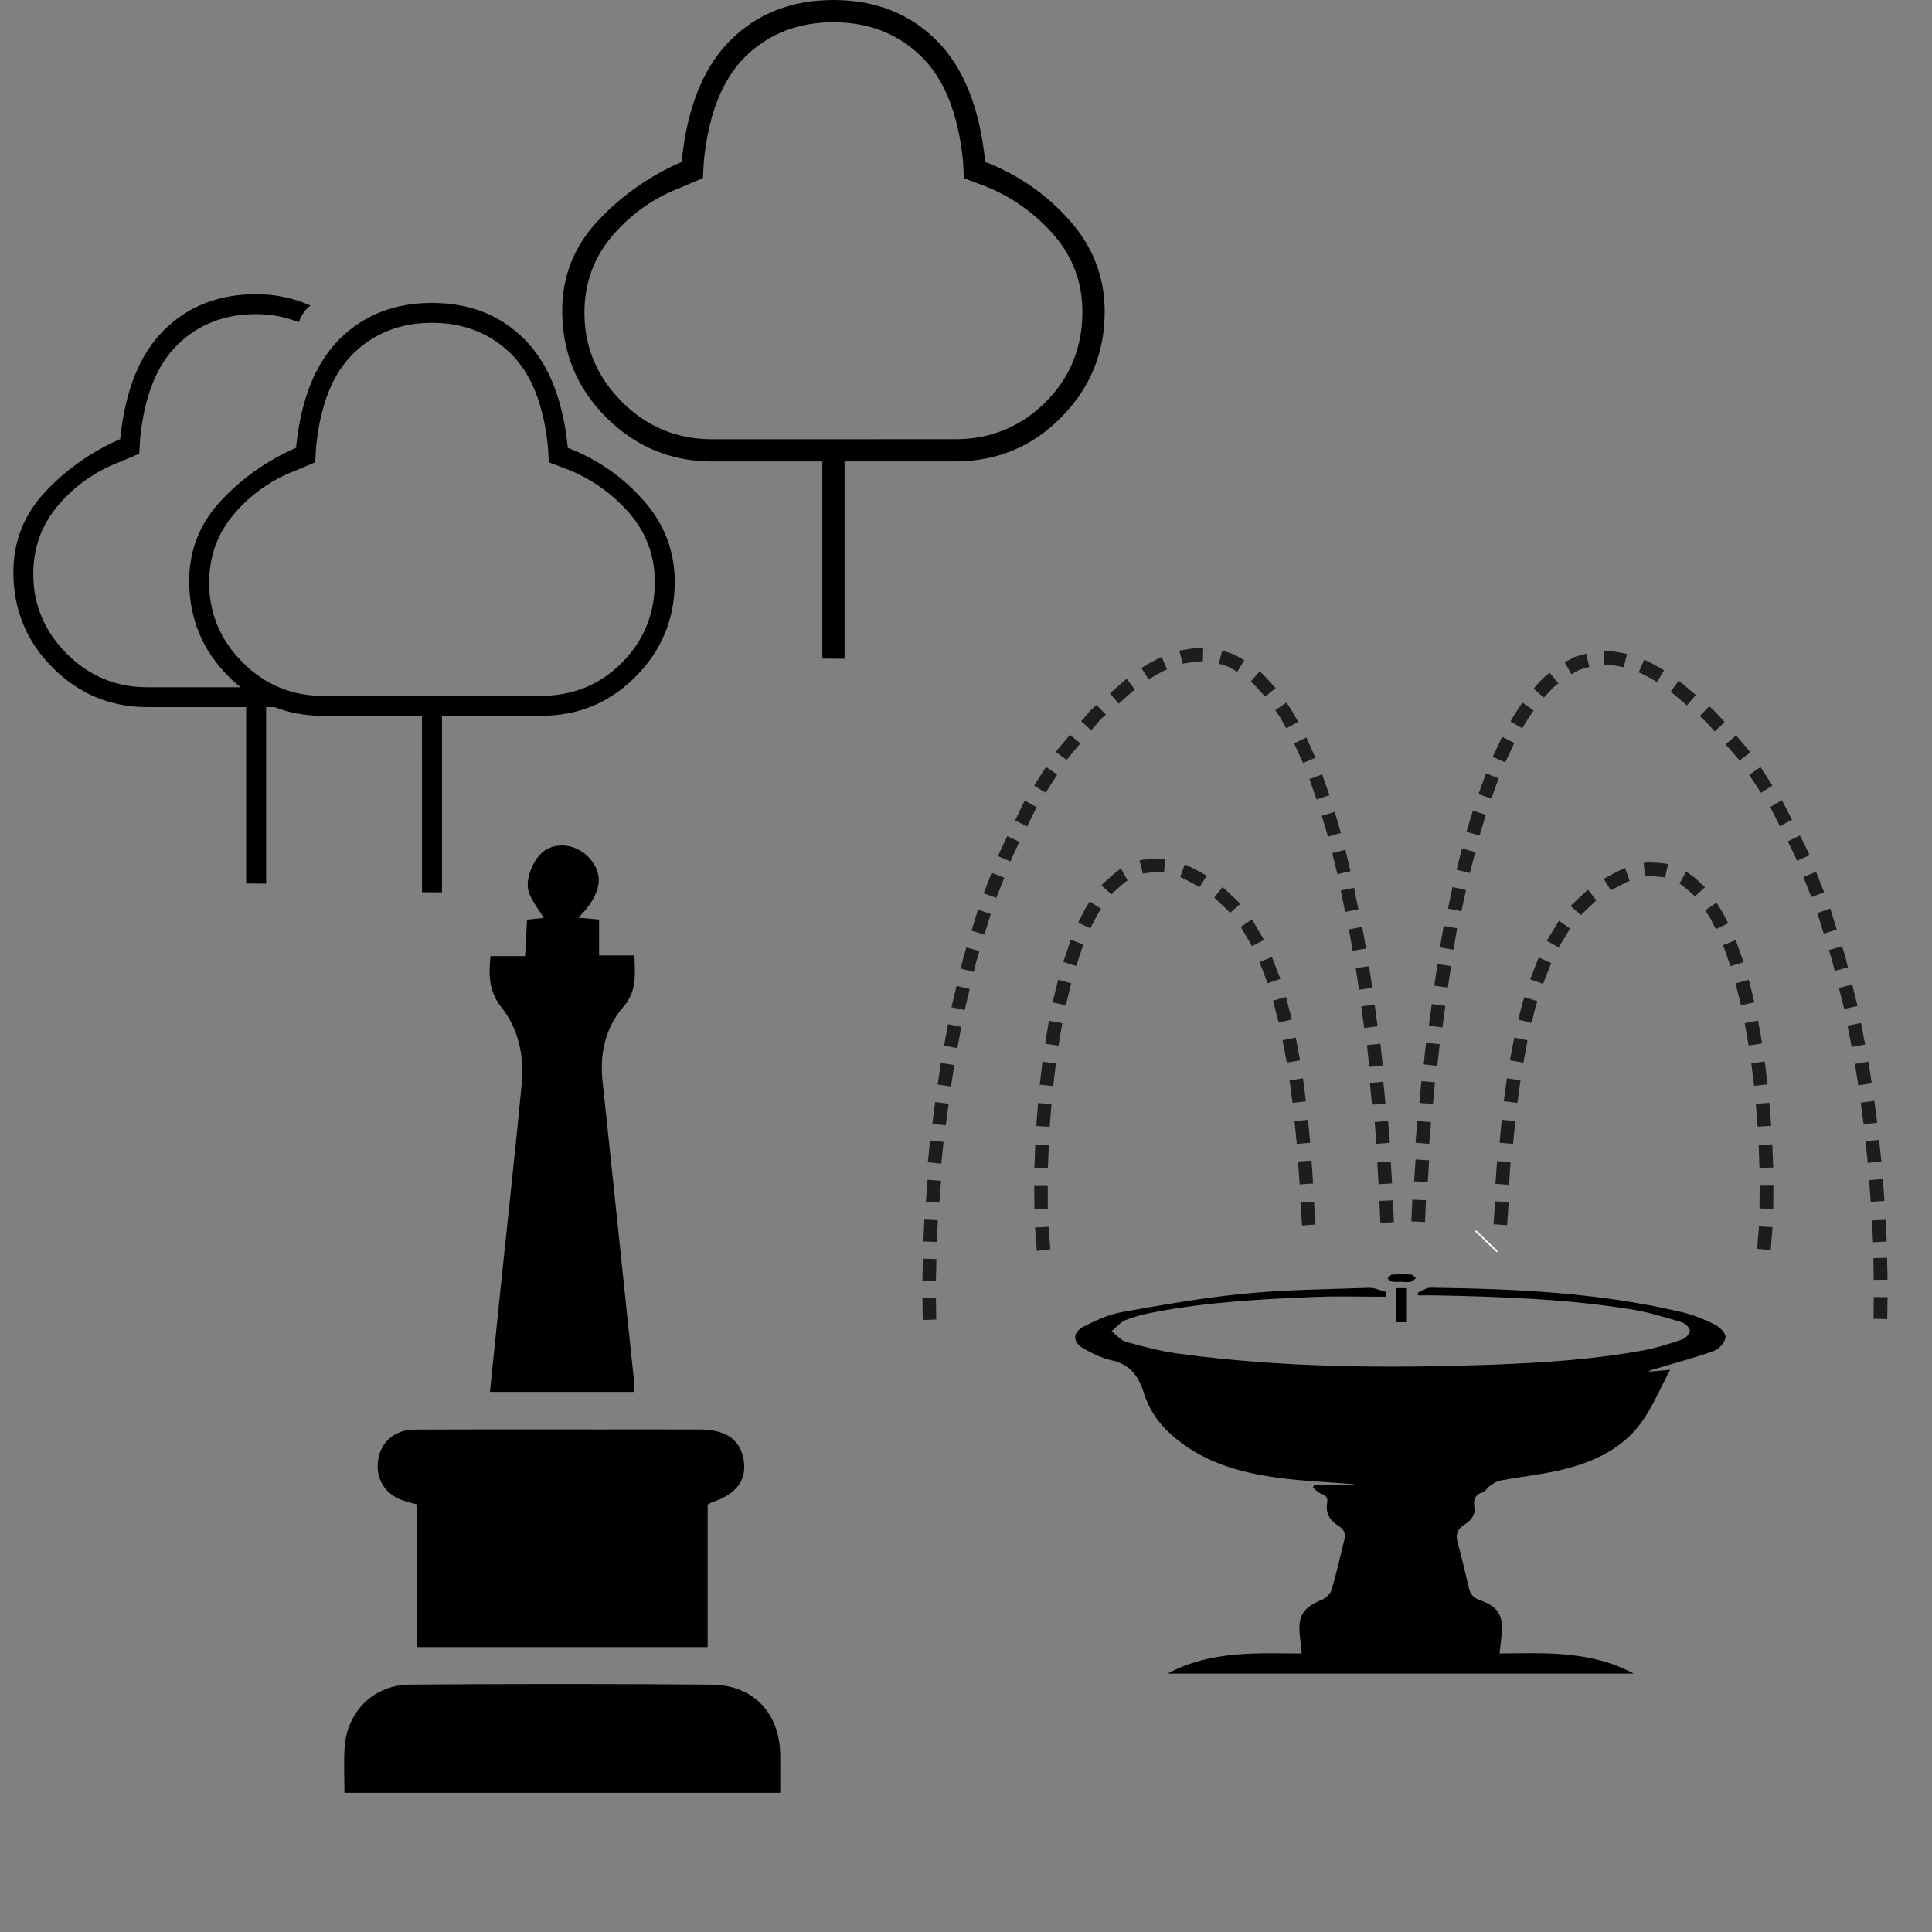 <?xml version="1.0" encoding="utf-8"?>
<!-- Generator: Adobe Illustrator 16.0.3, SVG Export Plug-In . SVG Version: 6.00 Build 0)  -->
<!DOCTYPE svg PUBLIC "-//W3C//DTD SVG 1.1//EN" "http://www.w3.org/Graphics/SVG/1.1/DTD/svg11.dtd">
<svg version="1.1" id="Warstwa_1" xmlns="http://www.w3.org/2000/svg" xmlns:xlink="http://www.w3.org/1999/xlink" x="0px" y="0px"
	 width="50px" height="50px" viewBox="0 0 50 50" enable-background="new 0 0 50 50" xml:space="preserve">
<rect x="0" y="0" width="50" height="50" fill="#808080" stroke="none"/>
<g id="Warstwa_1_2_">
	<g id="Warstwa_2">
	</g>
	<g id="Warstwa_1_1_">
		<path d="M-351.825,44.182l-2.351,2c-0.232,0.268-0.533,0.408-0.899,0.424c-0.366,0.02-0.731-0.072-1.101-0.271
			c-0.3-0.135-0.467-0.375-0.5-0.729c-0.033-0.35-0.017-0.738,0.051-1.174l1-3.398l-2.351-1.5c-0.333-0.135-0.567-0.367-0.7-0.699
			c-0.133-0.334-0.133-0.686,0-1.051c0.033-0.303,0.191-0.553,0.476-0.75c0.285-0.199,0.625-0.303,1.024-0.303h3l0.801-2.799
			c0.101-0.334,0.283-0.617,0.55-0.85c0.269-0.234,0.601-0.352,1-0.352c0.334,0,0.634,0.117,0.899,0.352
			c0.267,0.232,0.467,0.516,0.601,0.85l0.801,2.799h2.899c0.365,0,0.699,0.104,1,0.303c0.3,0.197,0.5,0.447,0.601,0.75
			c0.101,0.365,0.106,0.717,0.024,1.051c-0.084,0.332-0.274,0.564-0.575,0.699l-2.55,1.5l1,3.35
			c0.101,0.367,0.125,0.742,0.074,1.125c-0.05,0.385-0.225,0.678-0.524,0.875c-0.333,0.201-0.691,0.275-1.074,0.229
			c-0.384-0.051-0.69-0.191-0.926-0.426L-351.825,44.182z M-351.875,41.932c0.5,0,0.934-0.168,1.3-0.5
			c0.366-0.334,0.551-0.75,0.551-1.25s-0.185-0.934-0.551-1.301c-0.366-0.367-0.8-0.549-1.3-0.549s-0.918,0.182-1.25,0.549
			c-0.334,0.367-0.5,0.801-0.5,1.301s0.166,0.916,0.5,1.25C-352.792,41.764-352.375,41.932-351.875,41.932z M-357,30.28
			c0.5,1.435,0.267,2.759-0.7,3.976c-0.968,1.217-2.25,1.824-3.851,1.824c-0.834,0-1.592-0.232-2.274-0.699
			c-0.682-0.467-1.241-1.148-1.675-2.051c-1.801-0.066-3.375-0.758-4.726-2.074c-1.351-1.314-2.059-2.857-2.125-4.625
			c-0.866-0.367-1.559-0.982-2.075-1.851c-0.516-0.867-0.775-1.783-0.775-2.75c0-1.7,0.684-2.941,2.051-3.725
			c1.366-0.784,2.949-0.825,4.75-0.125l2.449,0.95c0.334-1.268,0.983-2.309,1.95-3.125c0.967-0.816,2.082-1.275,3.351-1.375v-4h1.3
			v4c1.5,0.066,2.842,0.699,4.024,1.899c1.183,1.2,1.774,2.534,1.774,4h4v1.25h-4.05c-0.101,1.267-0.567,2.392-1.399,3.375
			c-0.834,0.982-1.918,1.659-3.25,2.026L-357,30.28z M-366.048,32.18c-0.201-0.897-0.242-1.842-0.125-2.824
			c0.117-0.98,0.375-1.99,0.774-3.023c-0.935,0.436-1.894,0.689-2.875,0.773c-0.983,0.084-1.976,0.025-2.976-0.176
			c0.101,1.4,0.684,2.625,1.75,3.676C-368.431,31.655-367.283,32.18-366.048,32.18z M-369.349,25.98
			c1.301,0,2.708-0.325,4.225-0.977c1.518-0.65,2.926-1.426,4.227-2.325l-8.051-3.5c-1.167-0.433-2.317-0.35-3.45,0.25
			c-1.134,0.6-1.7,1.433-1.7,2.5c0,1.066,0.517,2.009,1.55,2.825C-371.516,25.57-370.45,25.98-369.349,25.98z M-361.548,34.98
			c1.267,0,2.267-0.441,3-1.325c0.732-0.884,0.883-1.892,0.449-3.024l-3.3-8.45c-1.134,1.466-2.009,2.841-2.625,4.125
			c-0.617,1.281-0.926,2.656-0.926,4.125c0,1.1,0.315,2.133,0.95,3.1C-363.366,34.498-362.548,34.98-361.548,34.98z M-358.649,26.18
			c1.231-0.467,2.199-1.147,2.899-2.049c0.699-0.9,1.05-1.917,1.05-3.051c0-1.434-0.509-2.666-1.524-3.699
			c-1.015-1.033-2.24-1.55-3.675-1.55c-1.233,0-2.325,0.359-3.274,1.075c-0.951,0.717-1.541,1.675-1.775,2.875l4.65,1.9
			L-358.649,26.18z"/>
		<path d="M-378.393,58.943l-11.55-6.301v-9l-5-2.75l16.55-9l16.601,9.051v11.75h-1.1V41.592l-3.951,2.051v9L-378.393,58.943z
			 M-378.393,48.693l14.251-7.801l-14.251-7.701l-14.2,7.701L-378.393,48.693z M-378.393,57.643l10.45-5.648v-7.701l-10.45,5.648
			l-10.45-5.697v7.75L-378.393,57.643z"/>
	</g>
</g>
<g id="Warstwa_2_1_">
	<rect x="-45" y="28.941" width="18.875" height="2.009"/>
	<rect x="-41.719" y="26.968" width="12.313" height="1.974"/>
	<rect x="-38.771" y="24.941" width="6" height="2.026"/>
	<path d="M-35.771,9.296c-0.417,0-0.779-0.154-1.087-0.463c-0.309-0.31-0.463-0.67-0.463-1.088c0-0.416,0.154-0.78,0.463-1.086
		c0.308-0.308,0.67-0.462,1.087-0.462s0.779,0.154,1.087,0.462c0.309,0.308,0.463,0.67,0.463,1.086c0,0.418-0.154,0.778-0.463,1.088
		C-34.992,9.142-35.354,9.296-35.771,9.296z M-37.622,25.046V11.847v6.166l-0.629,0.021l-0.021-6.738h4.833l0.104,6.634h-0.586
		v-6.083v13.199h-0.551v-5.5h-2.6v5.5H-37.622z"/>
	<g>
		<path d="M34.007,38.439c0.343,0,0.685,0,1.024,0c0-0.01,0-0.021,0-0.029c-0.639-0.053-1.281-0.077-1.916-0.161
			c-1.041-0.135-2.033-0.416-2.834-1.149c-0.322-0.295-0.555-0.645-0.684-1.067c-0.125-0.414-0.357-0.729-0.828-0.827
			c-0.261-0.059-0.511-0.184-0.74-0.314c-0.274-0.16-0.272-0.41,0.012-0.558c0.313-0.158,0.645-0.315,0.982-0.375
			c1.055-0.188,2.115-0.374,3.182-0.479c1.068-0.104,2.146-0.113,3.222-0.151c0.147-0.007,0.298,0.071,0.446,0.108
			c-0.006,0.041-0.012,0.082-0.018,0.123c-0.601,0-1.197-0.019-1.793,0.004c-1.404,0.056-2.81,0.131-4.193,0.396
			c-0.248,0.049-0.5,0.107-0.735,0.202c-0.14,0.056-0.245,0.188-0.366,0.288c0.123,0.095,0.235,0.24,0.375,0.277
			c0.446,0.125,0.9,0.244,1.36,0.306c2.685,0.364,5.379,0.381,8.079,0.286c1.324-0.049,2.646-0.131,3.947-0.371
			c0.338-0.063,0.67-0.168,0.996-0.279c0.09-0.029,0.209-0.146,0.209-0.225c0-0.079-0.121-0.197-0.213-0.226
			c-0.431-0.127-0.861-0.261-1.306-0.332c-1.68-0.271-3.379-0.327-5.077-0.362c-0.144-0.002-0.285,0-0.429,0
			c-0.006-0.021-0.017-0.043-0.022-0.065c0.112-0.047,0.225-0.135,0.336-0.133c2.182,0.028,4.358,0.125,6.494,0.631
			c0.297,0.069,0.586,0.187,0.858,0.319c0.127,0.063,0.289,0.227,0.281,0.33c-0.011,0.129-0.16,0.303-0.289,0.351
			c-0.478,0.174-0.972,0.304-1.459,0.449c-0.084,0.026-0.171,0.04-0.25,0.094c0.176-0.015,0.35-0.032,0.565-0.05
			c-0.265,0.488-0.459,0.984-0.77,1.396c-0.479,0.645-1.194,0.979-1.957,1.172c-0.551,0.141-1.123,0.192-1.684,0.301
			c-0.097,0.019-0.185,0.092-0.271,0.149c-0.062,0.043-0.099,0.136-0.162,0.15c-0.231,0.062-0.246,0.228-0.221,0.414
			c0.024,0.218-0.125,0.336-0.271,0.434c-0.186,0.121-0.216,0.261-0.162,0.461c0.108,0.392,0.198,0.787,0.293,1.183
			c0.039,0.162,0.129,0.252,0.291,0.307c0.455,0.154,0.603,0.398,0.554,0.876c-0.017,0.156-0.033,0.312-0.054,0.499
			c1.187-0.012,2.358-0.076,3.472,0.52c-4.031,0-8.023,0-12.063,0c1.108-0.596,2.276-0.527,3.471-0.519
			c-0.021-0.166-0.031-0.303-0.047-0.44c-0.063-0.53,0.078-0.754,0.574-0.953c0.104-0.041,0.215-0.153,0.246-0.258
			c0.127-0.432,0.229-0.871,0.332-1.309c0.039-0.152-0.027-0.264-0.154-0.344c-0.215-0.133-0.338-0.312-0.295-0.578
			c0.021-0.119-0.004-0.213-0.15-0.253c-0.08-0.021-0.146-0.106-0.219-0.163C33.992,38.475,33.998,38.459,34.007,38.439z"/>
		<path d="M36.41,33.337c0,0.3,0,0.583,0,0.882c-0.076,0-0.184,0-0.273,0c0-0.287,0-0.574,0-0.882
			C36.216,33.337,36.313,33.337,36.41,33.337z"/>
		<path d="M36.268,33.172c-0.082,0-0.166,0.012-0.244-0.004c-0.043-0.006-0.078-0.053-0.116-0.082
			c0.04-0.033,0.077-0.095,0.118-0.098c0.162-0.012,0.328-0.012,0.49-0.002c0.045,0.004,0.088,0.063,0.129,0.094
			c-0.045,0.031-0.084,0.081-0.133,0.092c-0.078,0.016-0.162,0.004-0.244,0.004C36.268,33.174,36.268,33.174,36.268,33.172z"/>
		<path fill="#FFFFFF" d="M38.734,32.408c-0.188-0.18-0.371-0.359-0.559-0.538c0.01-0.011,0.021-0.021,0.028-0.032
			c0.187,0.18,0.369,0.357,0.556,0.538C38.753,32.387,38.742,32.396,38.734,32.408z"/>
	</g>
	<g>
		<g>
			<g>
				<g>
					<g>
						<g>
							<path fill="none" d="M37.611,31.803c0,0-0.041-0.789-0.082-1.578c-0.061-0.776-0.119-1.556-0.119-1.556l-3.482,0.312
								c0,0,0.057,0.736,0.113,1.474c0.039,0.728,0.076,1.453,0.076,1.453L37.611,31.803z"/>
						</g>
						
							<rect x="35.588" y="29.04" transform="matrix(-0.997 0.078 -0.078 -0.997 73.715 55.752)" fill="#1D1D1B" width="0.349" height="0.566"/>
						
							<rect x="35.664" y="30.048" transform="matrix(-0.998 0.059 -0.059 -0.998 73.392 58.511)" fill="#1D1D1B" width="0.35" height="0.566"/>
						
							<rect x="35.715" y="31.059" transform="matrix(-0.999 0.042 -0.042 -0.999 73.057 61.158)" fill="#1D1D1B" width="0.351" height="0.566"/>
					</g>
				</g>
				<g>
					<g>
						<g>
							<path fill="none" d="M37.408,28.669c0,0-0.08-0.776-0.158-1.554c-0.1-0.777-0.198-1.555-0.198-1.555l-3.461,0.494
								c0,0,0.095,0.729,0.188,1.456c0.072,0.732,0.146,1.468,0.146,1.468L37.408,28.669z"/>
						</g>
						<polygon fill="#1D1D1B" points="35.305,26.604 35.652,26.561 35.576,25.998 35.229,26.047 						"/>
						
							<rect x="35.39" y="27.024" transform="matrix(-0.994 0.106 -0.106 -0.994 73.827 50.684)" fill="#1D1D1B" width="0.35" height="0.566"/>
						
							<rect x="35.496" y="28.026" transform="matrix(-0.996 0.095 -0.095 -0.996 73.871 53.098)" fill="#1D1D1B" width="0.349" height="0.565"/>
					</g>
				</g>
				<g>
					<g>
						<g>
							<path fill="none" d="M37.052,25.561c0,0-0.106-0.777-0.25-1.56c-0.136-0.78-0.313-1.565-0.313-1.565l-3.411,0.767
								c0,0,0.159,0.696,0.282,1.412c0.129,0.713,0.23,1.439,0.23,1.439L37.052,25.561z"/>
						</g>
						
							<rect x="34.765" y="23.019" transform="matrix(-0.981 0.196 -0.196 -0.981 73.77 39.3)" fill="#1D1D1B" width="0.349" height="0.567"/>
						<polygon fill="#1D1D1B" points="35.009,24.605 35.354,24.547 35.253,23.988 34.908,24.053 						"/>
						
							<rect x="35.121" y="25.01" transform="matrix(-0.989 0.146 -0.146 -0.989 73.9 45.171)" fill="#1D1D1B" width="0.348" height="0.566"/>
					</g>
				</g>
				<g>
					<g>
						<g>
							<path fill="none" d="M36.49,22.436c-0.002,0-0.17-0.783-0.404-1.575c-0.217-0.789-0.539-1.595-0.539-1.595l-3.25,1.292
								c0,0,0.246,0.604,0.434,1.279c0.197,0.664,0.349,1.365,0.349,1.365L36.49,22.436z"/>
						</g>
						<polygon fill="#1D1D1B" points="34.074,20.691 34.406,20.58 34.216,20.041 33.889,20.164 						"/>
						<polygon fill="#1D1D1B" points="34.367,21.651 34.703,21.558 34.543,21.012 34.209,21.114 						"/>
						<polygon fill="#1D1D1B" points="34.613,22.624 34.951,22.545 34.818,21.992 34.479,22.079 						"/>
					</g>
				</g>
				<g>
					<g>
						<g>
							<path fill="none" d="M35.546,19.266c0,0-0.284-0.8-0.793-1.629c-0.255-0.415-0.569-0.833-0.871-1.142
								c-0.132-0.152-0.308-0.277-0.401-0.363c-0.104-0.085-0.164-0.133-0.164-0.133l-2.078,2.811c0,0.008,0.046,0.033,0.144,0.128
								c0.099,0.101,0.242,0.286,0.39,0.519c0.293,0.467,0.526,1.101,0.526,1.102L35.546,19.266z"/>
						</g>
						<path fill="#1D1D1B" d="M32.742,18.031l0.271-0.223c0,0-0.396-0.447-0.416-0.432l-0.229,0.264
							C32.382,17.623,32.742,18.031,32.742,18.031z"/>
						<path fill="#1D1D1B" d="M33.289,18.851l0.309-0.17c0,0-0.072-0.127-0.145-0.254c-0.073-0.125-0.162-0.244-0.162-0.244
							l-0.288,0.197c0,0,0.081,0.11,0.151,0.229C33.223,18.73,33.289,18.851,33.289,18.851z"/>
						<polygon fill="#1D1D1B" points="33.723,19.746 34.043,19.611 33.809,19.086 33.492,19.239 						"/>
					</g>
				</g>
				<g>
					<g>
						<g>
							<path fill="none" d="M33.316,16c-0.006,0-0.053-0.051-0.178-0.129c-0.129-0.076-0.314-0.185-0.545-0.301
								c-0.229-0.115-0.562-0.198-0.89-0.28c-0.332-0.035-0.728-0.069-1.063-0.018c-0.703,0.09-1.248,0.351-1.617,0.548
								c-0.338,0.215-0.563,0.356-0.563,0.356l2.021,2.851c0,0,0.097-0.061,0.238-0.15c0.131-0.07,0.285-0.128,0.34-0.134
								c0.037-0.013,0.029,0.015,0.049-0.008c0.007,0.028,0.013-0.002,0.033,0.017c0.037,0.031,0.09,0.041,0.092,0.059L33.316,16z"
								/>
						</g>
						<path fill="#1D1D1B" d="M30.205,17.326l-0.139-0.32c-0.017-0.021-0.531,0.275-0.525,0.285l0.188,0.296
							C29.727,17.576,30.197,17.305,30.205,17.326z"/>
						<path fill="#1D1D1B" d="M31.13,17.121l0.009-0.35c-0.007-0.037-0.619,0.058-0.617,0.072l0.086,0.338
							C30.605,17.171,31.128,17.087,31.13,17.121z"/>
						<path fill="#1D1D1B" d="M32.021,17.385l0.181-0.299c0,0-0.138-0.075-0.272-0.15c-0.146-0.058-0.3-0.096-0.3-0.095l-0.09,0.337
							c0,0,0.127,0.031,0.25,0.078C31.906,17.32,32.021,17.385,32.021,17.385z"/>
					</g>
				</g>
				<g>
					<g>
						<g>
							<path fill="none" d="M28.462,16.177c-0.017-0.001-0.192,0.147-0.453,0.372c-0.256,0.229-0.62,0.521-0.938,0.846
								c-0.288,0.342-0.577,0.685-0.795,0.941c-0.225,0.254-0.327,0.443-0.327,0.443l2.864,2.004
								c-0.021-0.024,0.39-0.493,0.783-0.973c0.445-0.398,0.9-0.807,0.889-0.783L28.462,16.177z"/>
						</g>
						<polygon fill="#1D1D1B" points="27.959,19.24 27.691,19.017 27.32,19.459 27.604,19.666 						"/>
						<path fill="#1D1D1B" d="M28.621,18.496l-0.243-0.25c0.004,0.004-0.119,0.086-0.21,0.201c-0.092,0.109-0.186,0.22-0.186,0.22
							l0.26,0.234c0,0,0.09-0.106,0.181-0.213C28.507,18.577,28.625,18.5,28.621,18.496z"/>
						<polygon fill="#1D1D1B" points="29.369,17.844 29.158,17.566 28.723,17.946 28.951,18.209 						"/>
					</g>
				</g>
				<g>
					<g>
						<g>
							<path fill="none" d="M25.949,18.779c0,0-0.117,0.184-0.293,0.459c-0.168,0.277-0.434,0.637-0.604,1.022
								c-0.188,0.382-0.376,0.763-0.517,1.048c-0.117,0.291-0.195,0.484-0.195,0.484l3.234,1.325c0,0,0.063-0.159,0.156-0.396
								c0.11-0.225,0.26-0.524,0.408-0.823c0.135-0.314,0.334-0.563,0.457-0.773c0.131-0.205,0.217-0.342,0.217-0.342L25.949,18.779
								z"/>
						</g>
						<path fill="#1D1D1B" d="M26.384,21.787l-0.315-0.148c0,0-0.25,0.514-0.237,0.52l0.321,0.137
							C26.141,22.289,26.384,21.787,26.384,21.787z"/>
						<polygon fill="#1D1D1B" points="26.828,20.889 26.521,20.719 26.27,21.231 26.58,21.389 						"/>
						<polygon fill="#1D1D1B" points="27.361,20.045 27.07,19.849 26.762,20.334 27.061,20.515 						"/>
					</g>
				</g>
				<g>
					<g>
						<g>
							<path fill="none" d="M24.34,21.793c0,0-0.075,0.193-0.188,0.484c-0.116,0.291-0.266,0.68-0.375,1.073
								c-0.119,0.392-0.236,0.784-0.325,1.079c-0.071,0.295-0.118,0.492-0.118,0.492l3.393,0.843c0,0,0.041-0.172,0.103-0.431
								c0.075-0.251,0.179-0.586,0.278-0.92c0.093-0.34,0.218-0.658,0.313-0.896c0.095-0.24,0.155-0.399,0.155-0.399L24.34,21.793z"
								/>
						</g>
						<path fill="#1D1D1B" d="M25.347,24.614l-0.336-0.095c0,0-0.041,0.136-0.082,0.272c-0.033,0.138-0.066,0.276-0.066,0.276
							l0.339,0.087c0,0,0.032-0.136,0.065-0.272C25.307,24.748,25.347,24.614,25.347,24.614z"/>
						<polygon fill="#1D1D1B" points="25.641,23.652 25.309,23.543 25.143,24.087 25.477,24.189 						"/>
						<polygon fill="#1D1D1B" points="25.99,22.715 25.662,22.587 25.458,23.119 25.785,23.237 						"/>
					</g>
				</g>
				<g>
					<g>
						<g>
							<path fill="none" d="M23.333,24.922c0,0-0.047,0.197-0.118,0.492c-0.077,0.295-0.157,0.689-0.226,1.086
								c-0.161,0.789-0.262,1.58-0.262,1.58l3.46,0.486c0.002,0,0.092-0.717,0.234-1.414c0.061-0.354,0.131-0.703,0.199-0.959
								c0.063-0.258,0.104-0.43,0.104-0.43L23.333,24.922z"/>
						</g>
						<polygon fill="#1D1D1B" points="24.695,27.564 24.349,27.508 24.267,28.068 24.613,28.119 						"/>
						<polygon fill="#1D1D1B" points="24.878,26.574 24.535,26.506 24.432,27.064 24.777,27.126 						"/>
						<polygon fill="#1D1D1B" points="25.096,25.596 24.756,25.514 24.624,26.066 24.966,26.141 						"/>
					</g>
				</g>
				<g>
					<g>
						<g>
							<path fill="none" d="M22.728,28.08c0,0-0.117,0.79-0.188,1.581c-0.083,0.791-0.126,1.583-0.126,1.583l3.49,0.199
								c0,0,0.039-0.728,0.115-1.444c0.063-0.722,0.172-1.433,0.17-1.433L22.728,28.08z"/>
						</g>
						
							<rect x="23.969" y="30.553" transform="matrix(0.997 0.078 -0.078 0.997 2.492 -1.798)" fill="#1D1D1B" width="0.349" height="0.568"/>
						
							<rect x="24.05" y="29.543" transform="matrix(0.994 0.106 -0.106 0.994 3.298 -2.4)" fill="#1D1D1B" width="0.35" height="0.567"/>
						<polygon fill="#1D1D1B" points="24.55,28.566 24.202,28.52 24.129,29.083 24.476,29.124 						"/>
					</g>
				</g>
				<g>
					<g>
						<g>
							<path fill="none" d="M22.413,31.244c0,0-0.047,0.791-0.057,1.588c-0.018,0.795,0.006,1.596,0.01,1.629l3.491-0.164
								c-0.002,0.033-0.022-0.686-0.008-1.406c0.01-0.723,0.053-1.445,0.053-1.445L22.413,31.244z"/>
						</g>
						<polygon fill="#1D1D1B" points="24.222,33.59 23.872,33.592 23.88,34.161 24.229,34.15 						"/>
						<polygon fill="#1D1D1B" points="24.234,32.584 23.884,32.574 23.872,33.141 24.222,33.145 						"/>
						<polygon fill="#1D1D1B" points="24.271,31.58 23.922,31.563 23.897,32.129 24.247,32.141 						"/>
					</g>
				</g>
			</g>
		</g>
	</g>
	<g>
		<g>
			<g>
				<g>
					<g>
						<g>
							<path fill="none" d="M38.416,31.891c0,0,0.039-0.729,0.078-1.459c0.061-0.736,0.117-1.478,0.117-1.478l-3.524-0.323
								c0,0-0.063,0.781-0.125,1.563c-0.044,0.796-0.087,1.59-0.087,1.59L38.416,31.891z"/>
						</g>
						
							<rect x="36.682" y="29.023" transform="matrix(-0.997 -0.082 0.082 -0.997 71.181 61.547)" fill="#1D1D1B" width="0.356" height="0.563"/>
						
							<rect x="36.604" y="30.034" transform="matrix(-0.998 -0.064 0.064 -0.998 71.559 62.91)" fill="#1D1D1B" width="0.353" height="0.565"/>
						
							<rect x="36.543" y="31.049" transform="matrix(-0.999 -0.044 0.044 -0.999 72.02 64.251)" fill="#1D1D1B" width="0.354" height="0.563"/>
					</g>
				</g>
				<g>
					<g>
						<g>
							<path fill="none" d="M38.613,28.955c0,0,0.078-0.736,0.152-1.473c0.084-0.734,0.192-1.461,0.192-1.461l-3.504-0.518
								c0,0-0.116,0.783-0.207,1.564c-0.082,0.779-0.161,1.562-0.161,1.562L38.613,28.955z"/>
						</g>
						
							<rect x="37.01" y="25.995" transform="matrix(-0.991 -0.132 0.132 -0.991 70.576 57.238)" fill="#1D1D1B" width="0.355" height="0.564"/>
						
							<rect x="36.882" y="27" transform="matrix(-0.994 -0.11 0.11 -0.994 70.888 58.48)" fill="#1D1D1B" width="0.355" height="0.564"/>
						
							<rect x="36.775" y="28.006" transform="matrix(-0.996 -0.094 0.094 -0.996 71.08 59.925)" fill="#1D1D1B" width="0.353" height="0.565"/>
					</g>
				</g>
				<g>
					<g>
						<g>
							<path fill="none" d="M38.959,26.021c0,0,0.104-0.729,0.238-1.441c0.127-0.718,0.291-1.414,0.291-1.414l-3.449-0.801
								c0,0-0.186,0.789-0.325,1.574c-0.146,0.785-0.259,1.566-0.259,1.566L38.959,26.021z"/>
						</g>
						<polygon fill="#1D1D1B" points="37.475,23.514 37.822,23.585 37.938,23.035 37.591,22.958 						"/>
						
							<rect x="37.33" y="23.986" transform="matrix(-0.985 -0.174 0.174 -0.985 70.21 54.701)" fill="#1D1D1B" width="0.353" height="0.563"/>
						
							<rect x="37.158" y="24.987" transform="matrix(-0.989 -0.149 0.149 -0.989 70.496 55.81)" fill="#1D1D1B" width="0.355" height="0.565"/>
					</g>
				</g>
				<g>
					<g>
						<g>
							<path fill="none" d="M39.49,23.166c0,0,0.154-0.702,0.359-1.364c0.192-0.674,0.445-1.273,0.445-1.274l-3.275-1.35
								c0.002,0-0.336,0.809-0.563,1.604c-0.241,0.796-0.418,1.584-0.418,1.584L39.49,23.166z"/>
						</g>
						<polygon fill="#1D1D1B" points="38.262,20.553 38.596,20.668 38.785,20.144 38.457,20.015 						"/>
						<polygon fill="#1D1D1B" points="37.951,21.527 38.291,21.624 38.453,21.088 38.117,20.981 						"/>
						<polygon fill="#1D1D1B" points="37.697,22.512 38.039,22.594 38.18,22.051 37.834,21.96 						"/>
					</g>
				</g>
				<g>
					<g>
						<g>
							<path fill="none" d="M40.296,20.527c0,0,0.243-0.623,0.541-1.088c0.071-0.104,0.146-0.207,0.216-0.305
								c0.066-0.073,0.129-0.136,0.178-0.197c0.099-0.078,0.146-0.117,0.146-0.122l-2.033-2.899c0,0-0.26,0.186-0.586,0.488
								c-0.144,0.152-0.312,0.332-0.478,0.528c-0.139,0.194-0.284,0.401-0.432,0.609c-0.521,0.829-0.826,1.636-0.826,1.636
								L40.296,20.527z"/>
						</g>
						<path fill="#1D1D1B" d="M39.688,17.822l0.269,0.232c0,0,0.088-0.1,0.178-0.197c0.089-0.103,0.199-0.169,0.197-0.174
							l-0.228-0.272c0,0-0.123,0.085-0.222,0.194S39.688,17.822,39.688,17.822z"/>
						<path fill="#1D1D1B" d="M39.093,18.672L39.4,18.85c-0.012-0.007,0.281-0.467,0.293-0.459l-0.289-0.205
							C39.393,18.18,39.08,18.666,39.093,18.672z"/>
						<polygon fill="#1D1D1B" points="38.63,19.588 38.955,19.729 39.191,19.229 38.875,19.07 						"/>
					</g>
				</g>
				<g>
					<g>
						<g>
							<path fill="none" d="M41.373,18.815c0.002-0.02,0.052-0.013,0.098-0.056c0.021-0.008,0.029,0.008,0.045-0.02
								c0.023,0.029,0.021-0.008,0.068,0.011c0.066,0.006,0.229,0.069,0.359,0.136c0.146,0.09,0.244,0.15,0.244,0.15l2.002-2.922
								c0,0-0.228-0.139-0.568-0.349c-0.375-0.191-0.918-0.444-1.612-0.532c-0.327-0.057-0.718-0.015-1.047,0.008
								c-0.328,0.076-0.646,0.159-0.888,0.262c-0.229,0.111-0.418,0.215-0.547,0.289c-0.135,0.074-0.188,0.123-0.188,0.123
								L41.373,18.815z"/>
						</g>
						<path fill="#1D1D1B" d="M42.548,17.079l-0.14,0.326c0.008-0.022,0.474,0.235,0.47,0.248l0.187-0.302
							C43.072,17.34,42.561,17.058,42.548,17.079z"/>
						<path fill="#1D1D1B" d="M41.516,16.855l0.006,0.354c0,0.011,0.125-0.028,0.25,0.011c0.125,0.023,0.25,0.048,0.25,0.048
							l0.086-0.344c0,0-0.146-0.028-0.293-0.056C41.668,16.828,41.516,16.865,41.516,16.855z"/>
						<path fill="#1D1D1B" d="M40.492,17.139l0.176,0.309c0,0,0.111-0.061,0.225-0.121c0.121-0.033,0.239-0.067,0.239-0.067
							l-0.084-0.344c0,0-0.146,0.042-0.291,0.083C40.625,17.068,40.492,17.139,40.492,17.139z"/>
					</g>
				</g>
				<g>
					<g>
						<g>
							<path fill="none" d="M42.188,19.037c-0.012-0.034,0.449,0.384,0.906,0.768c0.397,0.48,0.821,0.937,0.801,0.963l2.869-2.076
								c0,0-0.109-0.188-0.34-0.439c-0.224-0.256-0.52-0.597-0.813-0.938c-0.332-0.314-0.695-0.607-0.957-0.832
								c-0.26-0.223-0.449-0.368-0.465-0.367L42.188,19.037z"/>
						</g>
						<polygon fill="#1D1D1B" points="44.93,19.034 44.658,19.264 45.02,19.681 45.302,19.469 						"/>
						<path fill="#1D1D1B" d="M44.23,18.28l-0.242,0.257c0.016-0.017,0.393,0.385,0.385,0.395l0.258-0.242
							C44.641,18.681,44.246,18.264,44.23,18.28z"/>
						<polygon fill="#1D1D1B" points="43.449,17.615 43.238,17.899 43.658,18.256 43.887,17.986 						"/>
					</g>
				</g>
				<g>
					<g>
						<g>
							<path fill="none" d="M43.896,20.767c0,0,0.088,0.136,0.222,0.34c0.12,0.213,0.334,0.451,0.469,0.766
								c0.151,0.299,0.304,0.597,0.418,0.82c0.108,0.227,0.164,0.393,0.164,0.393l3.263-1.381c0,0-0.068-0.197-0.205-0.484
								c-0.146-0.287-0.34-0.668-0.533-1.051c-0.174-0.387-0.457-0.742-0.623-1.021c-0.182-0.274-0.303-0.458-0.303-0.458
								L43.896,20.767z"/>
						</g>
						<path fill="#1D1D1B" d="M46.582,21.621l-0.316,0.154c0,0,0.254,0.496,0.239,0.503l0.323-0.143
							C46.843,22.13,46.582,21.621,46.582,21.621z"/>
						<polygon fill="#1D1D1B" points="46.117,20.708 45.813,20.885 46.063,21.381 46.378,21.217 						"/>
						<polygon fill="#1D1D1B" points="45.561,19.851 45.27,20.054 45.574,20.517 45.871,20.33 						"/>
					</g>
				</g>
				<g>
					<g>
						<g>
							<path fill="none" d="M45.166,23.086c0,0,0.064,0.16,0.158,0.398c0.097,0.24,0.23,0.554,0.324,0.895
								c0.104,0.334,0.209,0.668,0.289,0.918c0.063,0.258,0.104,0.43,0.104,0.43l3.432-0.878c0,0-0.049-0.198-0.121-0.495
								c-0.092-0.296-0.215-0.69-0.338-1.084c-0.111-0.396-0.272-0.784-0.393-1.077c-0.114-0.292-0.191-0.486-0.191-0.486
								L45.166,23.086z"/>
						</g>
						<path fill="#1D1D1B" d="M47.671,24.488l-0.341,0.1c0,0,0.043,0.134,0.084,0.268c0.033,0.136,0.068,0.271,0.068,0.271
							l0.342-0.091c0,0-0.035-0.138-0.067-0.276C47.714,24.625,47.671,24.488,47.671,24.488z"/>
						<polygon fill="#1D1D1B" points="47.367,23.514 47.031,23.629 47.199,24.164 47.535,24.056 						"/>
						<polygon fill="#1D1D1B" points="46.998,22.562 46.671,22.697 46.878,23.217 47.209,23.093 						"/>
					</g>
				</g>
				<g>
					<g>
						<g>
							<path fill="none" d="M46.041,25.727c0,0,0.043,0.174,0.107,0.433c0.067,0.256,0.145,0.604,0.205,0.957
								c0.146,0.7,0.242,1.417,0.242,1.417l3.504-0.51c0,0-0.104-0.795-0.271-1.59c-0.067-0.396-0.156-0.795-0.233-1.091
								c-0.074-0.297-0.123-0.495-0.123-0.495L46.041,25.727z"/>
						</g>
						<polygon fill="#1D1D1B" points="48.354,27.475 48.005,27.534 48.091,28.09 48.441,28.036 						"/>
						<polygon fill="#1D1D1B" points="48.162,26.473 47.816,26.545 47.921,27.096 48.27,27.031 						"/>
						<polygon fill="#1D1D1B" points="47.936,25.482 47.591,25.566 47.727,26.111 48.072,26.035 						"/>
					</g>
				</g>
				<g>
					<g>
						<g>
							<path fill="none" d="M46.598,28.532c0,0,0.109,0.713,0.178,1.437c0.078,0.721,0.119,1.447,0.117,1.447l3.535-0.208
								c0,0-0.043-0.797-0.131-1.593c-0.072-0.797-0.195-1.592-0.195-1.592L46.598,28.532z"/>
						</g>
						<polygon fill="#1D1D1B" points="48.729,30.514 48.373,30.541 48.414,31.102 48.77,31.079 						"/>
						<polygon fill="#1D1D1B" points="48.63,29.498 48.279,29.536 48.337,30.096 48.691,30.063 						"/>
						<polygon fill="#1D1D1B" points="48.507,28.49 48.156,28.538 48.23,29.096 48.582,29.055 						"/>
					</g>
				</g>
				<g>
					<g>
						<g>
							<path fill="none" d="M46.893,31.416c0.002,0,0.045,0.727,0.055,1.451c0.019,0.725-0.006,1.443-0.006,1.408l3.535,0.17
								c0.006-0.033,0.029-0.84,0.012-1.641c-0.012-0.803-0.061-1.599-0.061-1.599L46.893,31.416z"/>
						</g>
						<polygon fill="#1D1D1B" points="48.85,33.57 48.492,33.568 48.488,34.13 48.841,34.139 						"/>
						<polygon fill="#1D1D1B" points="48.837,32.551 48.484,32.561 48.492,33.123 48.85,33.119 						"/>
						
							<rect x="48.454" y="31.545" transform="matrix(0.999 -0.052 0.052 0.999 -1.601 2.593)" fill="#1D1D1B" width="0.354" height="0.563"/>
					</g>
				</g>
			</g>
		</g>
	</g>
	<g>
		<g>
			<g>
				<g>
					<g>
						<g>
							<path fill="none" d="M35.591,31.831c0,0-0.052-0.798-0.104-1.597c-0.055-0.815-0.146-1.66-0.146-1.66l-3.477,0.391
								c0,0,0.085,0.742,0.136,1.52c0.054,0.797,0.104,1.594,0.104,1.594L35.591,31.831z"/>
						</g>
						<polygon fill="#1D1D1B" points="33.561,29.604 33.908,29.574 33.852,28.979 33.503,29.016 						"/>
						
							<rect x="33.619" y="30.057" transform="matrix(-0.998 0.067 -0.067 -0.998 69.548 58.374)" fill="#1D1D1B" width="0.349" height="0.595"/>
						
							<rect x="33.687" y="31.115" transform="matrix(-0.998 0.067 -0.067 -0.998 69.75 60.487)" fill="#1D1D1B" width="0.35" height="0.593"/>
					</g>
				</g>
				<g>
					<g>
						<g>
							<path fill="none" d="M35.339,28.574c0,0-0.091-0.84-0.248-1.704c-0.146-0.86-0.431-1.758-0.431-1.758l-3.334,1.05
								c0,0.001,0.205,0.627,0.326,1.344c0.131,0.709,0.211,1.459,0.211,1.459L35.339,28.574z"/>
						</g>
						<polygon fill="#1D1D1B" points="33.093,26.465 33.434,26.385 33.281,25.801 32.945,25.898 						"/>
						<polygon fill="#1D1D1B" points="33.302,27.5 33.646,27.441 33.535,26.852 33.193,26.921 						"/>
						<polygon fill="#1D1D1B" points="33.451,28.543 33.798,28.501 33.721,27.908 33.373,27.958 						"/>
					</g>
				</g>
				<g>
					<g>
						<g>
							<path fill="none" d="M34.66,25.112c0,0-0.25-0.896-0.791-1.827c-0.129-0.232-0.285-0.463-0.463-0.679
								c-0.153-0.216-0.346-0.409-0.52-0.569c-0.349-0.344-0.558-0.442-0.562-0.461l-2.039,2.839
								c-0.019-0.003,0.144,0.081,0.209,0.174c0.047,0.042,0.106,0.091,0.168,0.185c0.063,0.072,0.133,0.17,0.194,0.291
								c0.269,0.449,0.468,1.098,0.468,1.098L34.66,25.112z"/>
						</g>
						<path fill="#1D1D1B" d="M31.83,23.627l0.266-0.229c0.006-0.004-0.104-0.117-0.225-0.226c-0.112-0.111-0.23-0.214-0.23-0.214
							l-0.22,0.273c0.004-0.005,0.106,0.094,0.209,0.193C31.734,23.523,31.837,23.623,31.83,23.627z"/>
						<polygon fill="#1D1D1B" points="32.402,24.486 32.712,24.326 32.4,23.792 32.111,23.988 						"/>
						<polygon fill="#1D1D1B" points="32.805,25.447 33.137,25.334 32.916,24.764 32.598,24.901 						"/>
					</g>
				</g>
				<g>
					<g>
						<g>
							<path fill="none" d="M32.326,21.576c0,0-0.196-0.167-0.612-0.389c-0.166-0.107-0.521-0.248-0.862-0.355
								c-0.358-0.09-0.756-0.155-1.149-0.124c-0.798,0.038-1.521,0.442-1.964,0.836c-0.473,0.425-0.584,0.659-0.606,0.665
								l2.802,2.091c-0.011,0.019,0.078-0.105,0.057-0.075c-0.002-0.008,0.002,0.012,0,0c0.021,0.014-0.053-0.036,0.074,0.045
								c0.117,0.055,0.227,0.146,0.227,0.146L32.326,21.576z"/>
						</g>
						<path fill="#1D1D1B" d="M29.184,22.789l-0.172-0.306c-0.02-0.021-0.521,0.419-0.505,0.435l0.261,0.232
							C28.755,23.136,29.168,22.773,29.184,22.789z"/>
						<path fill="#1D1D1B" d="M30.125,22.587l0.029-0.35c0-0.046-0.668,0.006-0.662,0.036l0.086,0.342
							C29.576,22.59,30.125,22.547,30.125,22.587z"/>
						<path fill="#1D1D1B" d="M31.043,22.959l0.189-0.295c0,0-0.553-0.31-0.572-0.29l-0.119,0.329
							C30.548,22.68,31.043,22.959,31.043,22.959z"/>
					</g>
				</g>
				<g>
					<g>
						<g>
							<path fill="none" d="M27.13,22.209c0,0-0.06,0.068-0.127,0.176c-0.065,0.105-0.16,0.259-0.271,0.441
								c-0.19,0.357-0.412,0.832-0.56,1.281c-0.319,0.908-0.474,1.77-0.474,1.77l3.426,0.691c0,0,0.137-0.717,0.352-1.315
								c0.211-0.632,0.471-0.993,0.455-0.953L27.13,22.209z"/>
						</g>
						<polygon fill="#1D1D1B" points="27.723,25.447 27.384,25.357 27.242,25.943 27.584,26.018 						"/>
						<polygon fill="#1D1D1B" points="28.037,24.446 27.712,24.32 27.518,24.896 27.852,25 						"/>
						<path fill="#1D1D1B" d="M28.496,23.52l-0.293-0.188c0,0-0.09,0.131-0.16,0.269c-0.068,0.138-0.141,0.276-0.141,0.276
							l0.315,0.148c0,0,0.064-0.129,0.132-0.258C28.416,23.639,28.496,23.52,28.496,23.52z"/>
					</g>
				</g>
				<g>
					<g>
						<g>
							<path fill="none" d="M25.701,25.877c0,0-0.18,0.867-0.271,1.719c-0.102,0.853-0.146,1.699-0.146,1.699l3.491,0.191
								c0,0,0.041-0.747,0.127-1.48c0.078-0.738,0.225-1.438,0.225-1.438L25.701,25.877z"/>
						</g>
						<polygon fill="#1D1D1B" points="27.212,28.575 26.865,28.545 26.818,29.141 27.166,29.163 						"/>
						<polygon fill="#1D1D1B" points="27.326,27.523 26.979,27.477 26.908,28.072 27.257,28.107 						"/>
						<polygon fill="#1D1D1B" points="27.492,26.482 27.146,26.418 27.046,27.01 27.393,27.063 						"/>
					</g>
				</g>
				<g>
					<g>
						<g>
							<path fill="none" d="M25.284,29.295c0,0-0.05,0.848-0.041,1.707c0.004,0.434,0.021,0.873,0.048,1.223
								c0.028,0.354,0.077,0.65,0.077,0.65l3.444-0.588c0,0-0.016-0.137-0.037-0.344c-0.02-0.245-0.034-0.604-0.039-0.971
								c-0.006-0.736,0.037-1.486,0.037-1.486L25.284,29.295z"/>
						</g>
						<polygon fill="#1D1D1B" points="27.137,31.75 26.785,31.768 26.834,32.373 27.182,32.332 						"/>
						<polygon fill="#1D1D1B" points="27.115,30.693 26.766,30.691 26.77,31.291 27.117,31.283 						"/>
						<polygon fill="#1D1D1B" points="27.143,29.639 26.791,29.622 26.771,30.221 27.119,30.229 						"/>
					</g>
				</g>
			</g>
		</g>
	</g>
	<g>
		<g>
			<g>
				<g>
					<g>
						<g>
							<path fill="none" d="M40.525,32.08c0,0,0.053-0.799,0.105-1.6c0.053-0.778,0.139-1.522,0.139-1.522l-3.51-0.403
								c0,0-0.101,0.851-0.154,1.672C37.052,31.025,37,31.827,37,31.827L40.525,32.08z"/>
						</g>
						<polygon fill="#1D1D1B" points="38.809,29.573 39.158,29.604 39.216,29.016 38.865,28.979 						"/>
						
							<rect x="38.747" y="30.061" transform="matrix(-0.998 -0.069 0.069 -0.998 75.649 63.337)" fill="#1D1D1B" width="0.352" height="0.591"/>
						
							<rect x="38.672" y="31.119" transform="matrix(-0.998 -0.067 0.067 -0.998 75.514 65.355)" fill="#1D1D1B" width="0.351" height="0.595"/>
					</g>
				</g>
				<g>
					<g>
						<g>
							<path fill="none" d="M40.771,28.958c0,0,0.084-0.75,0.217-1.456c0.125-0.718,0.334-1.34,0.334-1.34L37.96,25.07
								c0,0-0.295,0.905-0.442,1.77c-0.166,0.869-0.256,1.715-0.256,1.715L40.771,28.958z"/>
						</g>
						<path fill="#1D1D1B" d="M39.293,26.389l0.346,0.084c0,0,0.034-0.143,0.068-0.285c0.033-0.143,0.082-0.277,0.082-0.277
							l-0.338-0.104c-0.002,0-0.051,0.145-0.084,0.289C39.33,26.242,39.293,26.389,39.293,26.389z"/>
						<polygon fill="#1D1D1B" points="39.076,27.441 39.425,27.502 39.533,26.926 39.188,26.852 						"/>
						<polygon fill="#1D1D1B" points="38.918,28.5 39.271,28.544 39.35,27.959 38.998,27.906 						"/>
					</g>
				</g>
				<g>
					<g>
						<g>
							<path fill="none" d="M41.322,26.162c0,0,0.205-0.645,0.477-1.086c0.129-0.232,0.273-0.384,0.367-0.467
								c0.07-0.092,0.236-0.176,0.217-0.174l-2.025-2.896c-0.006,0.021-0.213,0.112-0.563,0.452
								c-0.354,0.313-0.741,0.779-1.01,1.242c-0.562,0.934-0.821,1.837-0.821,1.837L41.322,26.162z"/>
						</g>
						<path fill="#1D1D1B" d="M40.646,23.447l0.266,0.236c0-0.001,0.395-0.385,0.404-0.377L41.1,23.027
							C41.093,23.014,40.646,23.447,40.646,23.447z"/>
						<polygon fill="#1D1D1B" points="40.029,24.35 40.339,24.516 40.634,24.031 40.346,23.829 						"/>
						<polygon fill="#1D1D1B" points="39.6,25.344 39.934,25.462 40.145,24.924 39.822,24.781 						"/>
					</g>
				</g>
				<g>
					<g>
						<g>
							<path fill="none" d="M42.382,24.435c0,0,0.11-0.088,0.229-0.145c0.135-0.082,0.106-0.05,0.109-0.057
								c0.028,0.039,0.059,0.079,0.059,0.079l2.797-2.161c0,0-0.049-0.063-0.137-0.171c-0.068-0.097-0.265-0.289-0.482-0.483
								c-0.45-0.387-1.186-0.78-1.986-0.811c-0.798-0.059-1.613,0.253-1.992,0.471c-0.418,0.217-0.621,0.381-0.621,0.381
								L42.382,24.435z"/>
						</g>
						<path fill="#1D1D1B" d="M43.637,22.558l-0.173,0.313c0.015-0.017,0.407,0.318,0.397,0.33l0.262-0.237
							c0,0-0.114-0.11-0.229-0.22C43.77,22.644,43.637,22.558,43.637,22.558z"/>
						<path fill="#1D1D1B" d="M42.539,22.339l0.033,0.354c-0.002-0.038,0.519,0.001,0.515,0.024l0.084-0.349
							C43.175,22.34,42.537,22.295,42.539,22.339z"/>
						<path fill="#1D1D1B" d="M41.503,22.744l0.187,0.299c0,0.001,0.485-0.266,0.487-0.243l-0.118-0.332
							C42.043,22.447,41.503,22.744,41.503,22.744z"/>
					</g>
				</g>
				<g>
					<g>
						<g>
							<path fill="none" d="M42.781,24.313c-0.012-0.038,0.246,0.308,0.463,0.937c0.221,0.594,0.357,1.309,0.357,1.309l3.459-0.719
								c0,0-0.156-0.867-0.488-1.781c-0.152-0.453-0.385-0.931-0.58-1.289c-0.117-0.184-0.213-0.338-0.281-0.444
								c-0.084-0.11-0.133-0.173-0.133-0.173L42.781,24.313z"/>
						</g>
						<polygon fill="#1D1D1B" points="45.259,25.356 44.916,25.449 45.059,26.018 45.404,25.939 						"/>
						<polygon fill="#1D1D1B" points="44.921,24.329 44.593,24.461 44.785,25.006 45.121,24.898 						"/>
						<path fill="#1D1D1B" d="M44.425,23.361l-0.295,0.195c0,0,0.073,0.119,0.147,0.238c0.063,0.127,0.131,0.253,0.131,0.253
							l0.318-0.155c0,0-0.07-0.135-0.142-0.271C44.505,23.492,44.425,23.361,44.425,23.361z"/>
					</g>
				</g>
				<g>
					<g>
						<g>
							<path fill="none" d="M43.604,26.559c0,0,0.146,0.696,0.23,1.438c0.089,0.732,0.132,1.482,0.132,1.482l3.526-0.199
								c0,0-0.047-0.854-0.149-1.711c-0.099-0.855-0.28-1.729-0.28-1.729L43.604,26.559z"/>
						</g>
						<polygon fill="#1D1D1B" points="45.791,28.538 45.441,28.568 45.488,29.157 45.839,29.135 						"/>
						<polygon fill="#1D1D1B" points="45.673,27.471 45.324,27.518 45.396,28.102 45.744,28.064 						"/>
						<polygon fill="#1D1D1B" points="45.5,26.414 45.154,26.48 45.255,27.059 45.604,27.004 						"/>
					</g>
				</g>
				<g>
					<g>
						<g>
							<path fill="none" d="M43.966,29.479c-0.002,0,0.046,0.75,0.037,1.488c-0.005,0.366-0.019,0.727-0.037,0.971
								c-0.022,0.203-0.039,0.34-0.039,0.34l3.481,0.605c0,0,0.051-0.303,0.078-0.656c0.029-0.354,0.047-0.795,0.051-1.229
								c0.009-0.867-0.045-1.718-0.045-1.718L43.966,29.479z"/>
						</g>
						<polygon fill="#1D1D1B" points="45.873,31.76 45.521,31.74 45.475,32.318 45.826,32.359 						"/>
						<polygon fill="#1D1D1B" points="45.896,30.684 45.541,30.686 45.535,31.275 45.891,31.283 						"/>
						<polygon fill="#1D1D1B" points="45.867,29.615 45.514,29.633 45.535,30.223 45.891,30.215 						"/>
					</g>
				</g>
			</g>
		</g>
	</g>
</g>
<g id="Warstwa_3">
	<path d="M21.281,17.045c0.192,0.001,0.384,0.001,0.576,0.003v-5.106h2.855c1.082,0,1.999-0.379,2.75-1.139
		c0.752-0.76,1.127-1.673,1.127-2.737c0-0.891-0.301-1.676-0.905-2.357c-0.601-0.681-1.332-1.187-2.187-1.519
		c-0.14-1.397-0.56-2.445-1.258-3.143C23.542,0.35,22.652,0,21.57,0c-1.083,0-1.974,0.35-2.673,1.047
		C18.199,1.746,17.78,2.793,17.64,4.19c-0.837,0.367-1.562,0.877-2.173,1.532C14.856,6.378,14.55,7.15,14.55,8.041
		c0,1.082,0.379,2.004,1.14,2.763c0.761,0.759,1.672,1.139,2.737,1.139h2.855v5.102H21.281z M18.426,11.368
		c-0.908,0-1.685-0.323-2.331-0.969c-0.646-0.647-0.97-1.415-0.97-2.306c0-0.769,0.245-1.437,0.734-2.004
		c0.488-0.566,1.082-0.981,1.78-1.244L18.19,4.61l0.026-0.446c0.121-1.221,0.484-2.125,1.086-2.711
		c0.604-0.585,1.358-0.877,2.267-0.877c0.908,0,1.664,0.293,2.266,0.877c0.603,0.585,0.964,1.49,1.087,2.711l0.025,0.446
		l0.341,0.131c0.751,0.262,1.392,0.686,1.925,1.27c0.532,0.585,0.799,1.271,0.799,2.056c0,0.926-0.318,1.708-0.957,2.343
		c-0.638,0.637-1.418,0.957-2.344,0.957L18.426,11.368L18.426,11.368z"/>
	<path d="M10.922,23.091c0.172,0.001,0.343,0.001,0.516,0.003v-4.568h2.555c0.97,0,1.788-0.34,2.461-1.019
		c0.673-0.679,1.008-1.496,1.008-2.449c0-0.796-0.269-1.5-0.809-2.109c-0.538-0.609-1.192-1.063-1.958-1.359
		c-0.124-1.25-0.5-2.187-1.125-2.813c-0.625-0.625-1.421-0.938-2.39-0.938c-0.968,0-1.767,0.312-2.393,0.937
		s-1.001,1.562-1.126,2.813c-0.749,0.328-1.397,0.785-1.944,1.371c-0.547,0.586-0.821,1.278-0.821,2.075
		c0,0.968,0.34,1.793,1.02,2.473c0.68,0.68,1.496,1.019,2.449,1.019h2.556L10.922,23.091L10.922,23.091z M8.366,18.01
		c-0.812,0-1.507-0.288-2.086-0.867c-0.578-0.579-0.867-1.266-0.867-2.063c0-0.688,0.218-1.286,0.657-1.793
		c0.437-0.508,0.97-0.878,1.593-1.113l0.494-0.21l0.024-0.399C8.29,10.472,8.613,9.663,9.153,9.14s1.215-0.785,2.028-0.785
		s1.488,0.262,2.027,0.785s0.862,1.333,0.973,2.425l0.023,0.399l0.305,0.117c0.672,0.234,1.247,0.614,1.724,1.137
		c0.476,0.524,0.714,1.137,0.714,1.84c0,0.828-0.287,1.527-0.856,2.097c-0.57,0.57-1.269,0.854-2.098,0.854H8.366z"/>
	<path d="M7.052,17.786H3.814c-0.812,0-1.507-0.289-2.085-0.867c-0.578-0.579-0.868-1.266-0.868-2.063
		c0-0.688,0.218-1.286,0.656-1.792c0.438-0.508,0.97-0.879,1.594-1.113l0.493-0.21l0.023-0.398c0.111-1.096,0.434-1.905,0.974-2.428
		S5.815,8.13,6.629,8.13c0.405,0,0.77,0.076,1.105,0.21c0.055-0.169,0.155-0.323,0.303-0.431C7.615,7.721,7.152,7.614,6.628,7.614
		c-0.969,0-1.767,0.312-2.392,0.937s-0.999,1.562-1.125,2.813c-0.749,0.328-1.398,0.785-1.946,1.371
		c-0.546,0.586-0.819,1.278-0.819,2.075c0,0.969,0.34,1.793,1.02,2.473c0.68,0.678,1.497,1.017,2.449,1.017h2.556v4.565
		c0.172,0.001,0.342,0.001,0.516,0.003V18.3h0.927C7.428,18.28,7.176,18.065,7.052,17.786z"/>
</g>
<g>
	<path fill-rule="evenodd" clip-rule="evenodd" d="M10.789,42.627c0-1.252,0-2.464,0-3.694c-0.114-0.031-0.216-0.056-0.315-0.086
		c-0.497-0.153-0.759-0.557-0.689-1.059c0.064-0.465,0.429-0.788,0.939-0.79c1.607-0.008,3.216-0.003,4.824-0.004
		c0.858,0,1.717-0.002,2.575,0.001c0.676,0.002,1.052,0.277,1.128,0.817c0.071,0.51-0.207,0.866-0.839,1.073
		c-0.025,0.009-0.048,0.025-0.098,0.053c0,1.209,0,2.433,0,3.688C15.805,42.627,13.322,42.627,10.789,42.627z"/>
	<path fill-rule="evenodd" clip-rule="evenodd" d="M16.409,36.023c-1.248,0-2.469,0-3.729,0c0.089-0.872,0.175-1.721,0.263-2.569
		c0.188-1.804,0.386-3.604,0.56-5.409c0.068-0.713-0.082-1.41-0.524-1.972c-0.325-0.413-0.337-0.827-0.284-1.329
		c0.285,0,0.565,0,0.895,0c0.018-0.328,0.033-0.619,0.05-0.941c0.162-0.019,0.319-0.036,0.43-0.048
		c-0.142-0.257-0.387-0.518-0.41-0.798c-0.023-0.271,0.117-0.62,0.304-0.828c0.334-0.373,0.933-0.307,1.276,0.063
		c0.414,0.444,0.326,0.961-0.274,1.559c0.17,0.015,0.328,0.029,0.538,0.047c0,0.304,0,0.596,0,0.929c0.333,0,0.612,0,0.916,0
		c0.011,0.496,0.072,0.916-0.287,1.329c-0.459,0.529-0.616,1.2-0.54,1.914c0.276,2.602,0.547,5.204,0.819,7.807
		C16.416,35.844,16.409,35.912,16.409,36.023z"/>
	<path fill-rule="evenodd" clip-rule="evenodd" d="M8.914,46.397c0-0.42-0.021-0.802,0.005-1.181
		c0.063-0.922,0.751-1.611,1.687-1.619c2.604-0.02,5.207-0.021,7.811,0.001c1.087,0.009,1.769,0.748,1.775,1.828
		c0.003,0.313,0.001,0.625,0.001,0.971C16.435,46.397,12.696,46.397,8.914,46.397z"/>
</g>
</svg>
